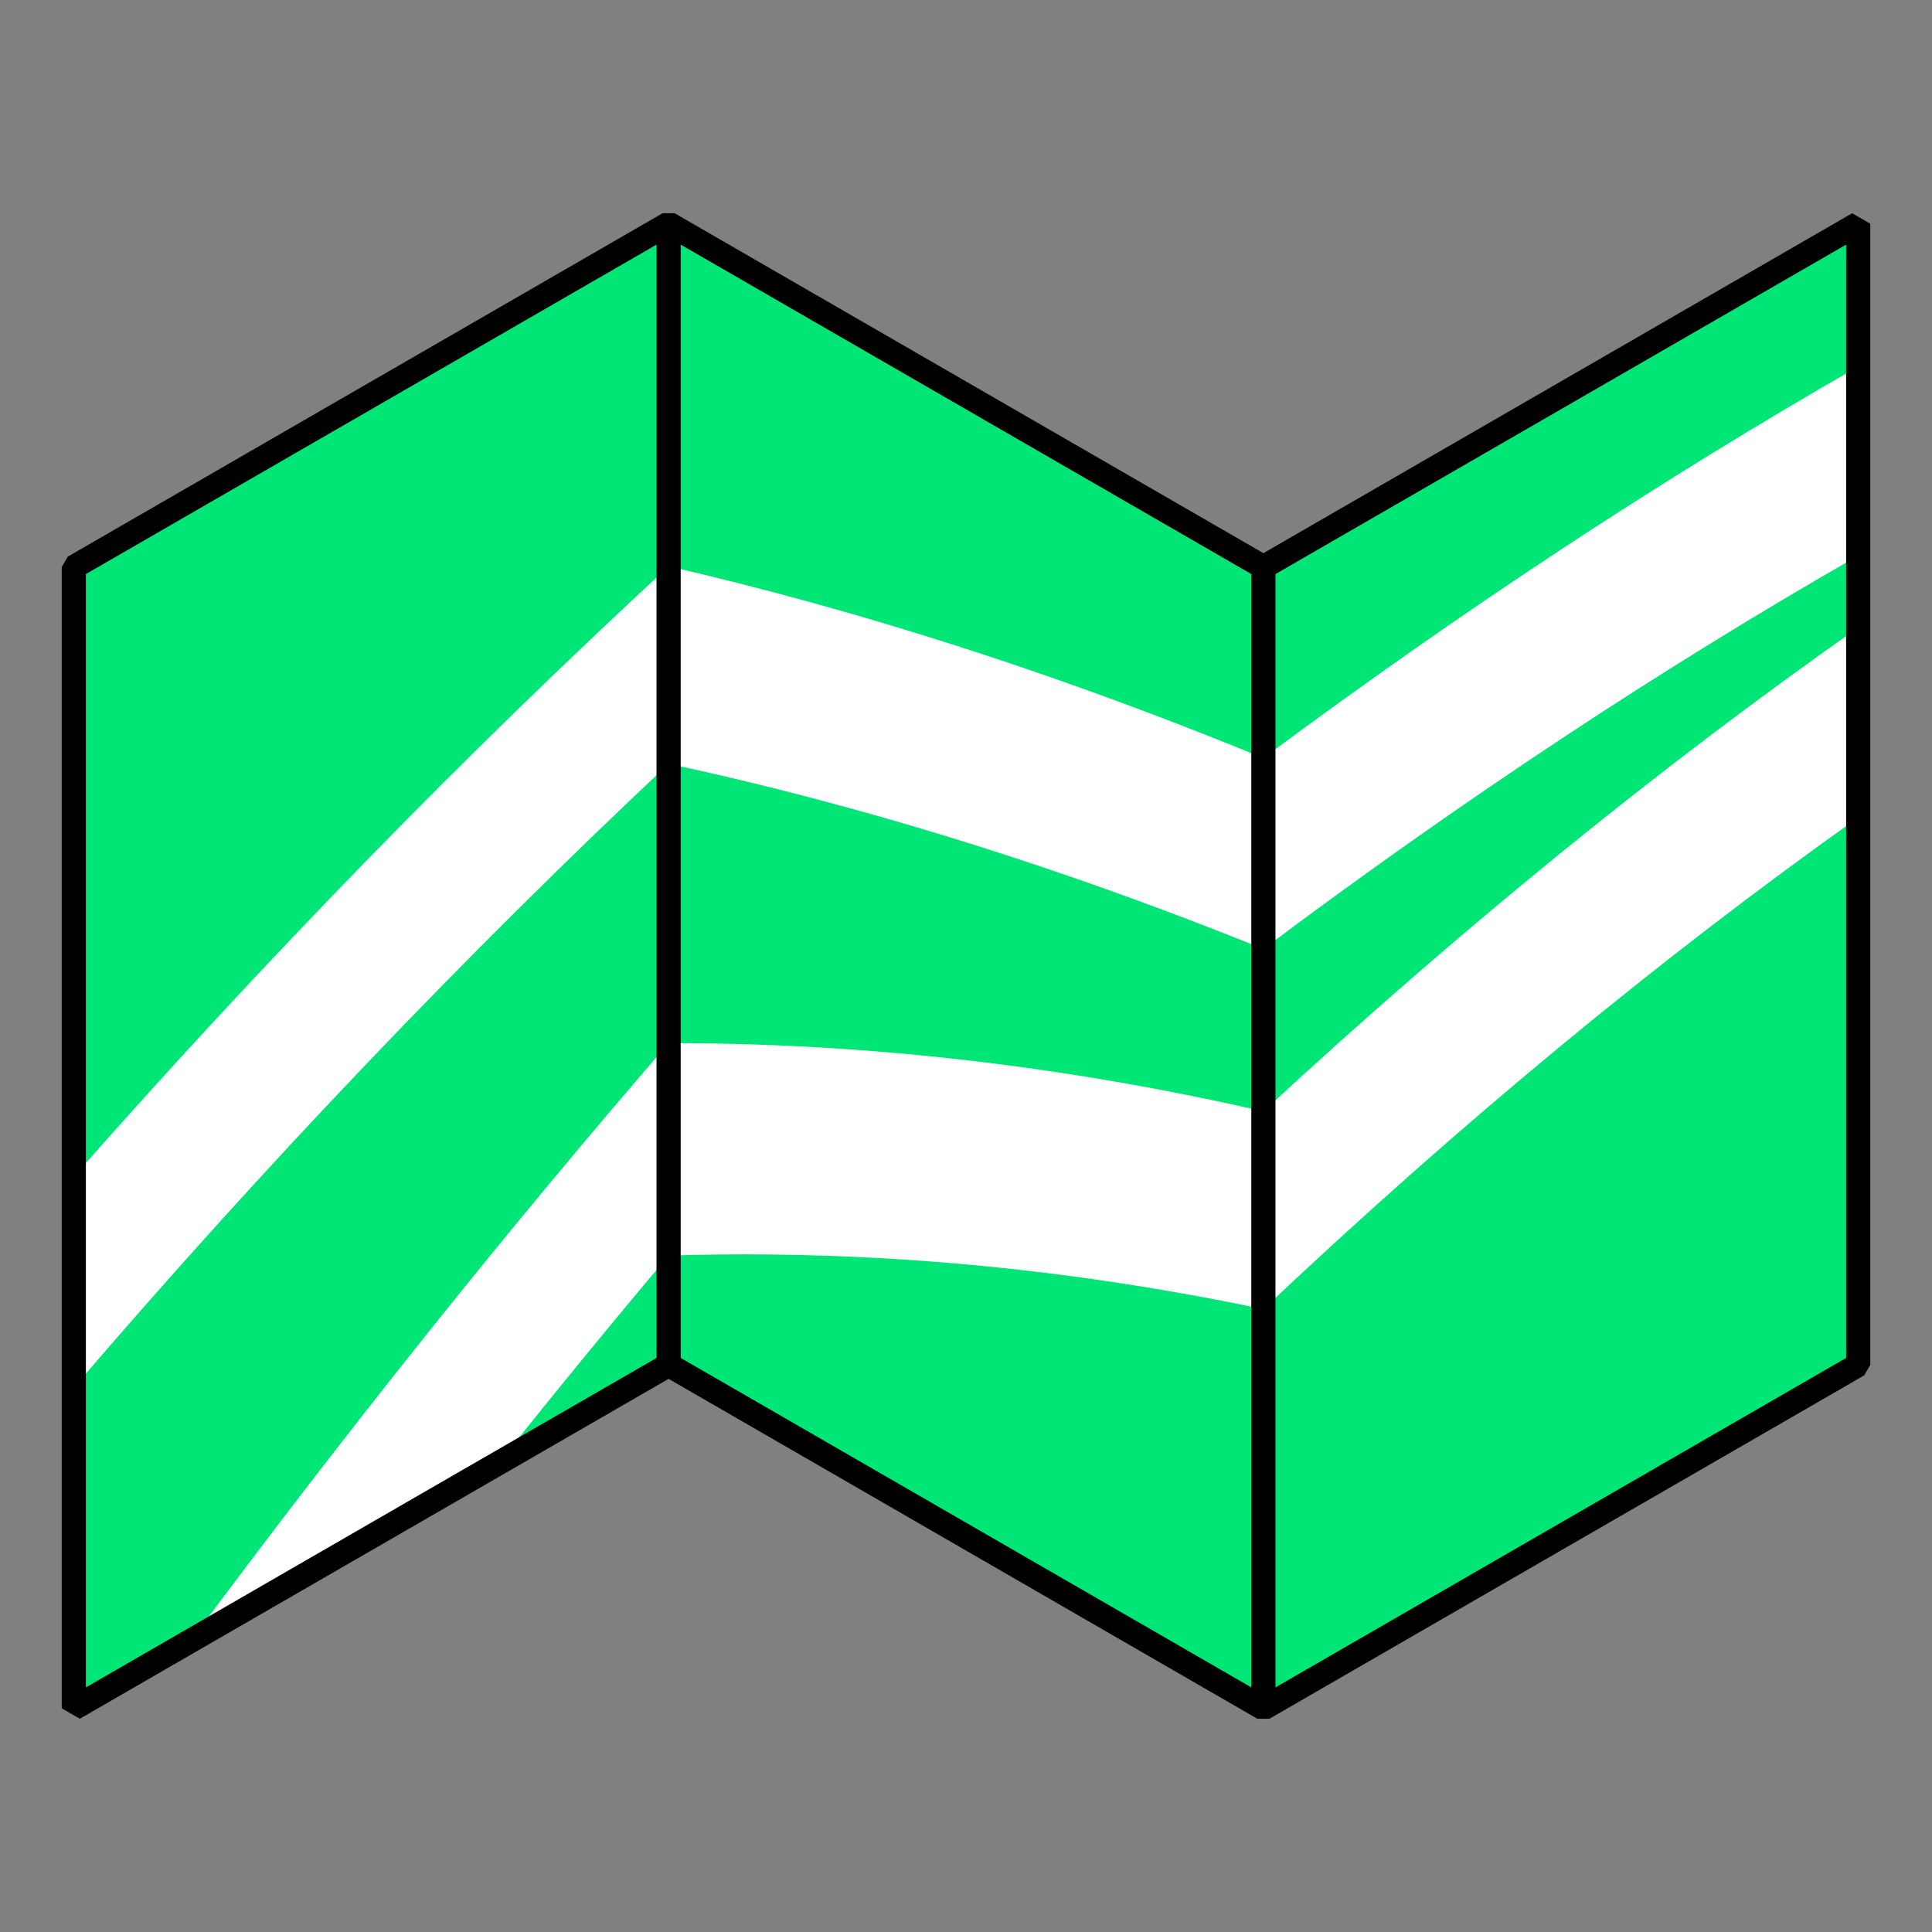 <?xml version="1.0" encoding="UTF-8"?> <!-- Creator: CorelDRAW --> <svg xmlns="http://www.w3.org/2000/svg" xmlns:xlink="http://www.w3.org/1999/xlink" xmlns:xodm="http://www.corel.com/coreldraw/odm/2003" xml:space="preserve" width="160px" height="160px" shape-rendering="geometricPrecision" text-rendering="geometricPrecision" image-rendering="optimizeQuality" fill-rule="evenodd" clip-rule="evenodd" viewBox="0 0 160 160"><rect x="0" y="0" width="160" height="160" fill="#808080" stroke="none"/> <g id="Слой_x0020_1">  <g id="_1690030006336"> <g> <g> <rect fill="#00E676" transform="matrix(0.543 -0.314 -0 0.627 6.112 46.965)" width="90.667" height="150.646"></rect> <path fill="white" d="M55.371 63.253l0 -16.353c-16.819,15.54 -33.315,32.433 -49.259,50.545l0 17.47c15.897,-18.547 32.402,-35.817 49.259,-51.662z"></path> <path fill="white" d="M55.371 86.388c-13.256,15.319 -26.45,31.819 -39.581,49.499l25.507 -14.727c4.685,-5.884 9.377,-11.611 14.074,-17.181l0 -17.591z"></path> </g> <g> <rect fill="#00E676" transform="matrix(0.543 0.314 -0 0.627 55.371 18.526)" width="90.667" height="150.646"></rect> <path fill="white" d="M55.371 86.388l0 17.591c11.666,-0.363 23.368,0.286 35.106,1.949 4.712,0.667 9.429,1.498 14.152,2.49l0 -16.378c-6.322,-1.449 -12.631,-2.62 -18.927,-3.511 -10.146,-1.438 -20.257,-2.151 -30.331,-2.141z"></path> <path fill="white" d="M70.542 66.976c11.263,3.105 22.65,6.991 34.087,11.616l0 -15.81c-12.573,-5.167 -25.098,-9.484 -37.483,-12.899 -3.94,-1.086 -7.867,-2.081 -11.775,-2.983l0 16.353c5.027,1.079 10.087,2.321 15.171,3.723z"></path> </g> <g> <rect fill="#00E676" transform="matrix(0.543 -0.314 -0 0.627 104.629 46.965)" width="90.667" height="150.646"></rect> <path fill="white" d="M104.629 62.782l0 15.81c16.389,-12.297 32.881,-23.196 49.259,-32.574l0 -15.661c-16.37,9.38 -32.856,20.227 -49.259,32.425z"></path> <path fill="white" d="M153.888 51.974c-16.51,11.599 -32.929,24.954 -49.259,40.066l0 16.378c16.348,-15.439 32.768,-29.011 49.259,-40.715l0 -15.729z"></path> </g> </g> <polygon fill="none" stroke="black" stroke-width="2" stroke-linejoin="bevel" stroke-miterlimit="22.926" points="55.371,18.526 6.112,46.965 6.112,141.474 55.371,113.035 104.629,141.474 153.888,113.035 153.888,18.526 104.629,46.965 "></polygon> <line fill="none" stroke="black" stroke-width="2" stroke-miterlimit="22.926" x1="55.371" y1="18.526" x2="55.371" y2="113.035"></line> <line fill="none" stroke="black" stroke-width="2" stroke-miterlimit="22.926" x1="104.629" y1="46.965" x2="104.629" y2="141.474"></line> </g> </g> </svg> 
